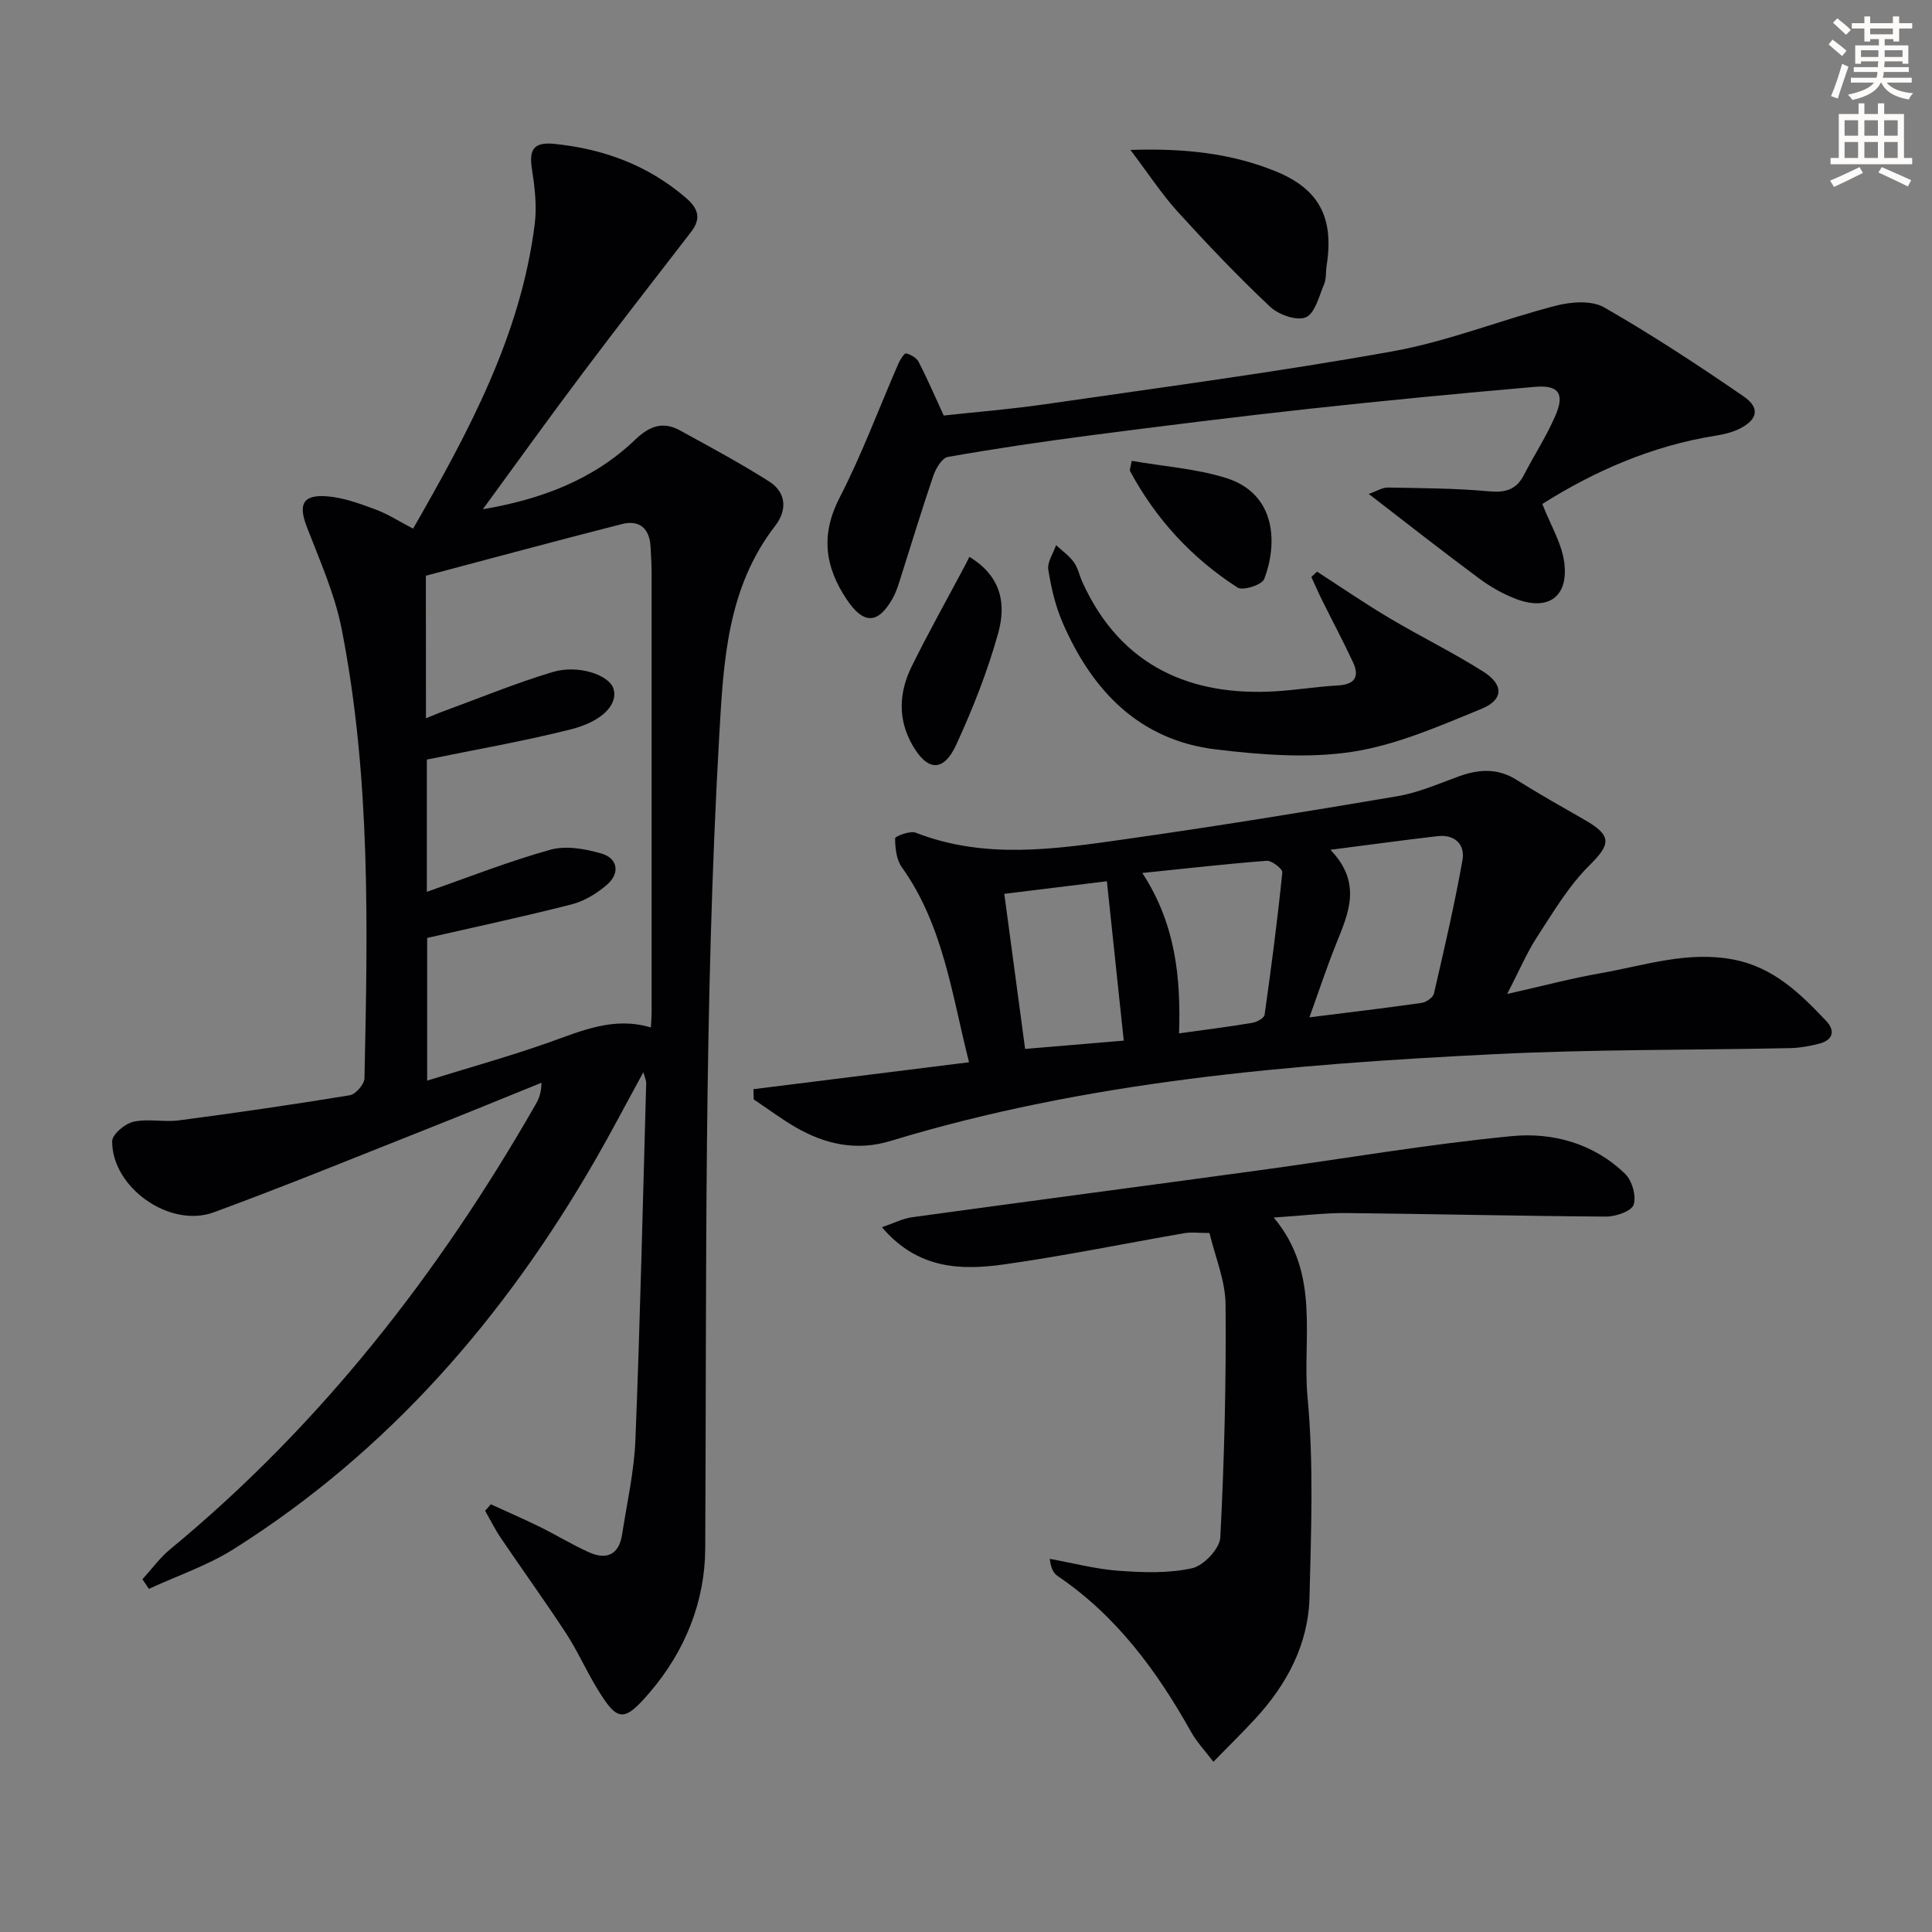 <svg enable-background="new 0 0 400 400" viewBox="0 0 400 400" xmlns="http://www.w3.org/2000/svg"><rect x="0" y="0" width="400" height="400" fill="#808080" stroke="none"/><path d="m378.6 9.2.8-1c.9.7 1.9 1.4 2.9 2.3l-.9 1.1c-1.1-.9-2-1.7-2.8-2.4zm.5 10.7c.9-2.1 1.6-4.3 2.3-6.7.4.2.8.4 1.3.6-.7 2.1-1.5 4.3-2.2 6.6zm.4-15.2.9-.9c1 .8 2 1.6 2.8 2.4l-1 1c-1-.9-1.9-1.8-2.7-2.5zm12.5-1.3h1.2v1.4h2.7v1.1h-2.7v2.7h-1.2v-.5h-1.8v1.3h4.9v3.8h-1.2v-.5h-3.7c0 .4-.1.9-.1 1.2h5.1v1h-5.2c0 .5-.1.9-.2 1.2h6v1h-5.2c1.1 1.3 2.9 2 5.5 2.2-.4.4-.7.8-.9 1.3-2.9-.5-4.8-1.6-5.7-3.5h-.1c-.8 1.7-2.7 2.9-5.9 3.6-.2-.4-.6-.8-.9-1.1 2.8-.6 4.6-1.4 5.4-2.5h-4.8v-1h5.3c.1-.3.2-.7.2-1.2h-4.9v-1h5c0-.4 0-.8.1-1.2h-3.6v.5h-1.2v-3.8h4.9v-1.3h-1.8v.5h-1.2v-2.7h-2.6v-1.1h2.6v-1.4h1.2v1.4h4.7v-1.4zm-6.7 8.4h3.6c0-.4 0-.9 0-1.4h-3.6zm1.9-4.7h4.7v-1.2h-4.7zm6.7 3.3h-3.7v1.4h3.7z" fill="#fcfbfa"/><path d="m384.7 21.4h1.3v2.2h2.8v-2.2h1.3v2.2h4.1v9.1h1.7v1.3h-16.9v-1.3h1.7v-9.1h4.1v-2.2zm.3 13.2.7 1.2c-1.8.9-3.8 1.9-6 2.9-.2-.4-.5-.8-.8-1.3 2.4-1 4.4-2 6.1-2.8zm-3.1-6.5h2.8v-3.2h-2.8zm0 4.6h2.8v-3.3h-2.8zm4.1-4.6h2.8v-3.2h-2.8zm0 4.6h2.8v-3.3h-2.8zm3.6 1.9c2.1.9 4.1 1.8 6.1 2.7l-.7 1.3c-2.2-1.1-4.2-2-6.1-2.9zm3.3-9.7h-2.8v3.2h2.8zm-2.8 7.8h2.8v-3.3h-2.8z" fill="#fcfbfa"/><g fill="#010103"><path d="m99.97 105.43c12.1-2.04 22.91-6.13 31.55-14.41 2.97-2.84 5.74-3.84 9.27-1.9 6.22 3.41 12.48 6.77 18.46 10.57 3.55 2.26 3.76 5.92 1.26 9.15-9.98 12.91-10.72 28.08-11.6 43.5-3.2 56.07-2.6 112.19-2.9 168.3-.06 10.95-4.16 21.18-11.43 29.69-5.46 6.38-6.74 6.21-11.03-.87-2.24-3.7-4-7.69-6.36-11.31-4.37-6.68-9.05-13.15-13.52-19.76-1.21-1.78-2.16-3.73-3.23-5.6.4-.45.79-.9 1.19-1.34 3.37 1.55 6.78 3.02 10.11 4.66 3.43 1.69 6.7 3.7 10.19 5.27 3.62 1.63 6.21.53 6.86-3.64 1.02-6.56 2.51-13.12 2.77-19.72.98-24.61 1.53-49.23 2.23-73.85.01-.43-.22-.86-.59-2.18-3.58 6.54-6.68 12.49-10.02 18.28-18.75 32.52-42.76 60.23-74.73 80.41-5.45 3.44-11.73 5.55-17.62 8.28-.45-.66-.89-1.33-1.34-1.99 1.9-2.08 3.58-4.42 5.73-6.2 31.23-25.77 55.64-57.11 75.66-92.08.65-1.13 1.19-2.32 1.23-4.52-7.78 3.15-15.54 6.34-23.34 9.43-14.82 5.86-29.57 11.91-44.52 17.4-9.12 3.35-21.09-5.16-21.03-14.73.01-1.41 2.64-3.63 4.39-4.02 3.02-.68 6.33.12 9.44-.29 11.82-1.56 23.61-3.26 35.37-5.2 1.22-.2 3.01-2.27 3.04-3.51.67-31.12 1.32-62.27-4.72-93.01-1.42-7.23-4.52-14.17-7.2-21.11-1.8-4.66-.91-6.75 4.09-6.38 3.39.25 6.77 1.49 10 2.68 2.62.96 5.01 2.52 7.9 4.02 11.47-20.03 22.31-40 25.19-63.14.46-3.72-.02-7.65-.6-11.4-.63-4.03.46-5.55 4.68-5.12 10.19 1.05 19.32 4.4 27.19 11.15 2.69 2.31 3.19 4.36 1.05 7.13-7.41 9.62-14.89 19.18-22.18 28.89-7.08 9.4-13.94 18.97-20.89 28.47zm-11.78 43.28c1.49-.6 2.37-.99 3.27-1.32 7.63-2.79 15.17-5.91 22.94-8.25 5.37-1.61 11.75.63 12.62 3.46.96 3.14-2.16 6.73-8.89 8.42-9.72 2.45-19.63 4.16-29.76 6.24v27.38c8.7-3.04 17.03-6.34 25.6-8.72 3.21-.89 7.17-.18 10.51.78 3.46.99 3.95 4.12 1.15 6.51-2.08 1.78-4.66 3.36-7.28 4.03-9.92 2.54-19.94 4.67-29.91 6.95v29.54c8.83-2.74 17.13-5.05 25.22-7.91 6.83-2.42 13.45-5.4 21.1-3.09.07-1.44.15-2.26.15-3.08.01-30.32.01-60.64 0-90.96 0-1.83-.12-3.66-.22-5.49-.2-3.79-2.3-5.62-5.92-4.7-13.59 3.46-27.13 7.13-40.6 10.7.02 10.13.02 19.44.02 29.51z"/><path d="m155.99 225.5c14.66-1.83 29.32-3.66 44.64-5.57-3.59-14.13-5.33-28.36-13.93-40.4-1.12-1.57-1.36-3.96-1.38-5.97 0-.41 3.11-1.62 4.28-1.16 14.27 5.57 28.79 3.42 43.21 1.37 18.89-2.68 37.73-5.73 56.54-8.93 4.35-.74 8.54-2.6 12.74-4.12 4.12-1.48 7.99-1.72 11.9.74 4.64 2.92 9.43 5.61 14.19 8.34 5.63 3.24 5.28 5.02.89 9.37-4.29 4.25-7.48 9.66-10.82 14.79-2.15 3.3-3.69 6.98-6.2 11.83 7.33-1.65 13.29-3.24 19.34-4.3 9.09-1.59 17.98-4.66 27.52-2.82 8.29 1.6 13.79 7.01 19.18 12.7 2 2.11 1.35 4.03-1.54 4.74-1.91.47-3.89.85-5.85.89-20.47.43-40.97.24-61.41 1.26-42.18 2.09-84.21 5.57-124.94 17.97-6.96 2.12-13.5.71-19.62-2.84-3-1.74-5.79-3.84-8.68-5.77-.02-.69-.04-1.4-.06-2.12zm115.11-14.87c8.57-1.08 15.93-1.94 23.26-3 .94-.13 2.33-1.11 2.52-1.92 2.12-9.17 4.26-18.36 5.91-27.62.58-3.28-1.61-5.38-5.18-4.97-7.02.81-14.03 1.78-22.16 2.82 6.67 6.93 3.7 13.21 1.14 19.59-1.83 4.55-3.37 9.22-5.49 15.1zm-34.6-29.89c6.9 10.54 7.99 21.67 7.61 33.21 5.37-.75 10.28-1.37 15.15-2.18.95-.16 2.46-.98 2.56-1.66 1.39-9.81 2.67-19.64 3.67-29.49.07-.72-2.17-2.48-3.24-2.4-8.22.62-16.42 1.57-25.75 2.52zm-28.57 4.32c1.48 11.03 2.9 21.59 4.31 32.11 7.04-.59 13.59-1.14 20.42-1.72-1.17-11.04-2.32-21.94-3.49-33-7.14.88-14.14 1.74-21.24 2.61z"/><path d="m263.71 252.08c9.81 11.72 5.86 24.99 7.01 37.29 1.28 13.66.74 27.53.4 41.29-.24 9.84-4.73 18.19-11.38 25.35-2.59 2.79-5.3 5.46-8.52 8.75-1.73-2.29-3.43-4.06-4.59-6.14-7.07-12.62-15.46-24.07-27.64-32.31-.85-.58-1.42-1.58-1.65-3.57 4.75.86 9.47 2.12 14.26 2.47 5.06.37 10.34.56 15.23-.53 2.38-.53 5.7-4.05 5.82-6.36.83-16.06 1.23-32.16 1.09-48.24-.04-4.97-2.18-9.93-3.33-14.8-2.2 0-3.71-.21-5.15.03-12.41 2.14-24.77 4.69-37.23 6.45-8.98 1.27-17.97 1.1-25.44-7.68 2.51-.85 4.32-1.8 6.22-2.06 24-3.3 48.02-6.46 72.02-9.74 17.4-2.37 34.74-5.38 52.21-7.06 8.46-.82 16.98 1.54 23.44 7.83 1.43 1.4 2.34 4.6 1.74 6.39-.45 1.34-3.71 2.45-5.71 2.44-17.92-.11-35.84-.55-53.76-.73-4.46-.04-8.93.53-15.04.93z"/><path d="m319.32 104.34c1.71 4.4 4.07 8.2 4.56 12.24.85 6.98-3.33 9.92-9.89 7.47-2.76-1.03-5.43-2.56-7.8-4.32-7.44-5.51-14.72-11.24-22.81-17.47 1.75-.61 2.85-1.34 3.94-1.32 6.98.13 13.97.14 20.91.78 3.45.32 5.7-.31 7.3-3.41 2.12-4.12 4.69-8.04 6.51-12.28 1.95-4.53.66-6.36-4.21-5.94-15.55 1.35-31.09 2.84-46.61 4.53-15.18 1.66-30.33 3.55-45.47 5.52-9.86 1.28-19.7 2.74-29.49 4.46-1.21.21-2.49 2.35-3.01 3.85-2.46 7.22-4.66 14.52-6.98 21.79-.4 1.26-.82 2.54-1.47 3.68-3.05 5.39-6.05 5.37-9.53.14-4.5-6.76-5.39-13.36-1.44-21.02 4.62-8.96 8.13-18.49 12.17-27.75.36-.83 1.25-2.21 1.61-2.12.97.23 2.15.92 2.59 1.77 1.72 3.31 3.19 6.75 5.19 11.09 6.37-.7 13.76-1.29 21.09-2.35 23.97-3.48 48.01-6.66 71.84-10.94 11.48-2.06 22.5-6.54 33.85-9.46 3.14-.81 7.37-1.12 9.95.36 9.9 5.67 19.47 11.96 28.88 18.43 3.49 2.4 2.9 4.86-.94 6.74-1.46.71-3.12 1.11-4.73 1.37-13.32 2.1-25.32 7.41-36.01 14.16z"/><path d="m272.67 118.35c4.98 3.21 9.87 6.57 14.96 9.6 6.42 3.82 13.17 7.11 19.47 11.1 4.26 2.7 4.22 5.83-.37 7.71-8.7 3.56-17.58 7.48-26.75 8.89-9.17 1.4-18.87.63-28.18-.48-15.91-1.9-25.68-12.15-31.79-26.24-1.5-3.46-2.38-7.27-2.97-11-.24-1.56 1.03-3.36 1.61-5.06 1.24 1.15 2.68 2.16 3.66 3.5.86 1.17 1.16 2.74 1.77 4.1 8.05 17.83 22.91 23.68 39.98 22.66 4.3-.26 8.58-.97 12.89-1.21 3.5-.19 4.6-1.75 3.17-4.82-2.03-4.36-4.3-8.6-6.43-12.91-.77-1.56-1.46-3.15-2.19-4.73.39-.38.78-.74 1.17-1.11z"/><path d="m234.04 31.04c11.27-.37 20.94.71 30.1 4.44 9.06 3.69 12.06 9.69 10.53 19.46-.21 1.31-.04 2.76-.54 3.93-1.04 2.47-1.89 6.04-3.79 6.83-1.89.79-5.64-.55-7.4-2.21-6.65-6.26-12.96-12.89-19.11-19.65-3.3-3.64-6.01-7.81-9.79-12.8z"/><path d="m200.69 115.29c6.89 4.15 7.56 10.1 5.98 15.78-2.2 7.9-5.25 15.64-8.69 23.11-2.64 5.74-5.98 5.52-9.1.04-3.04-5.35-2.75-10.89-.15-16.19 3.43-6.97 7.24-13.74 10.88-20.6.4-.74.77-1.5 1.08-2.14z"/><path d="m234.31 95.41c6.71 1.17 13.38 1.62 19.58 3.57 10.58 3.34 10.56 13.94 7.84 20.92-.46 1.19-4.4 2.45-5.5 1.75-9.46-6.08-16.92-14.17-22.27-24.13-.12-.24.09-.64.35-2.11z"/></g></svg>